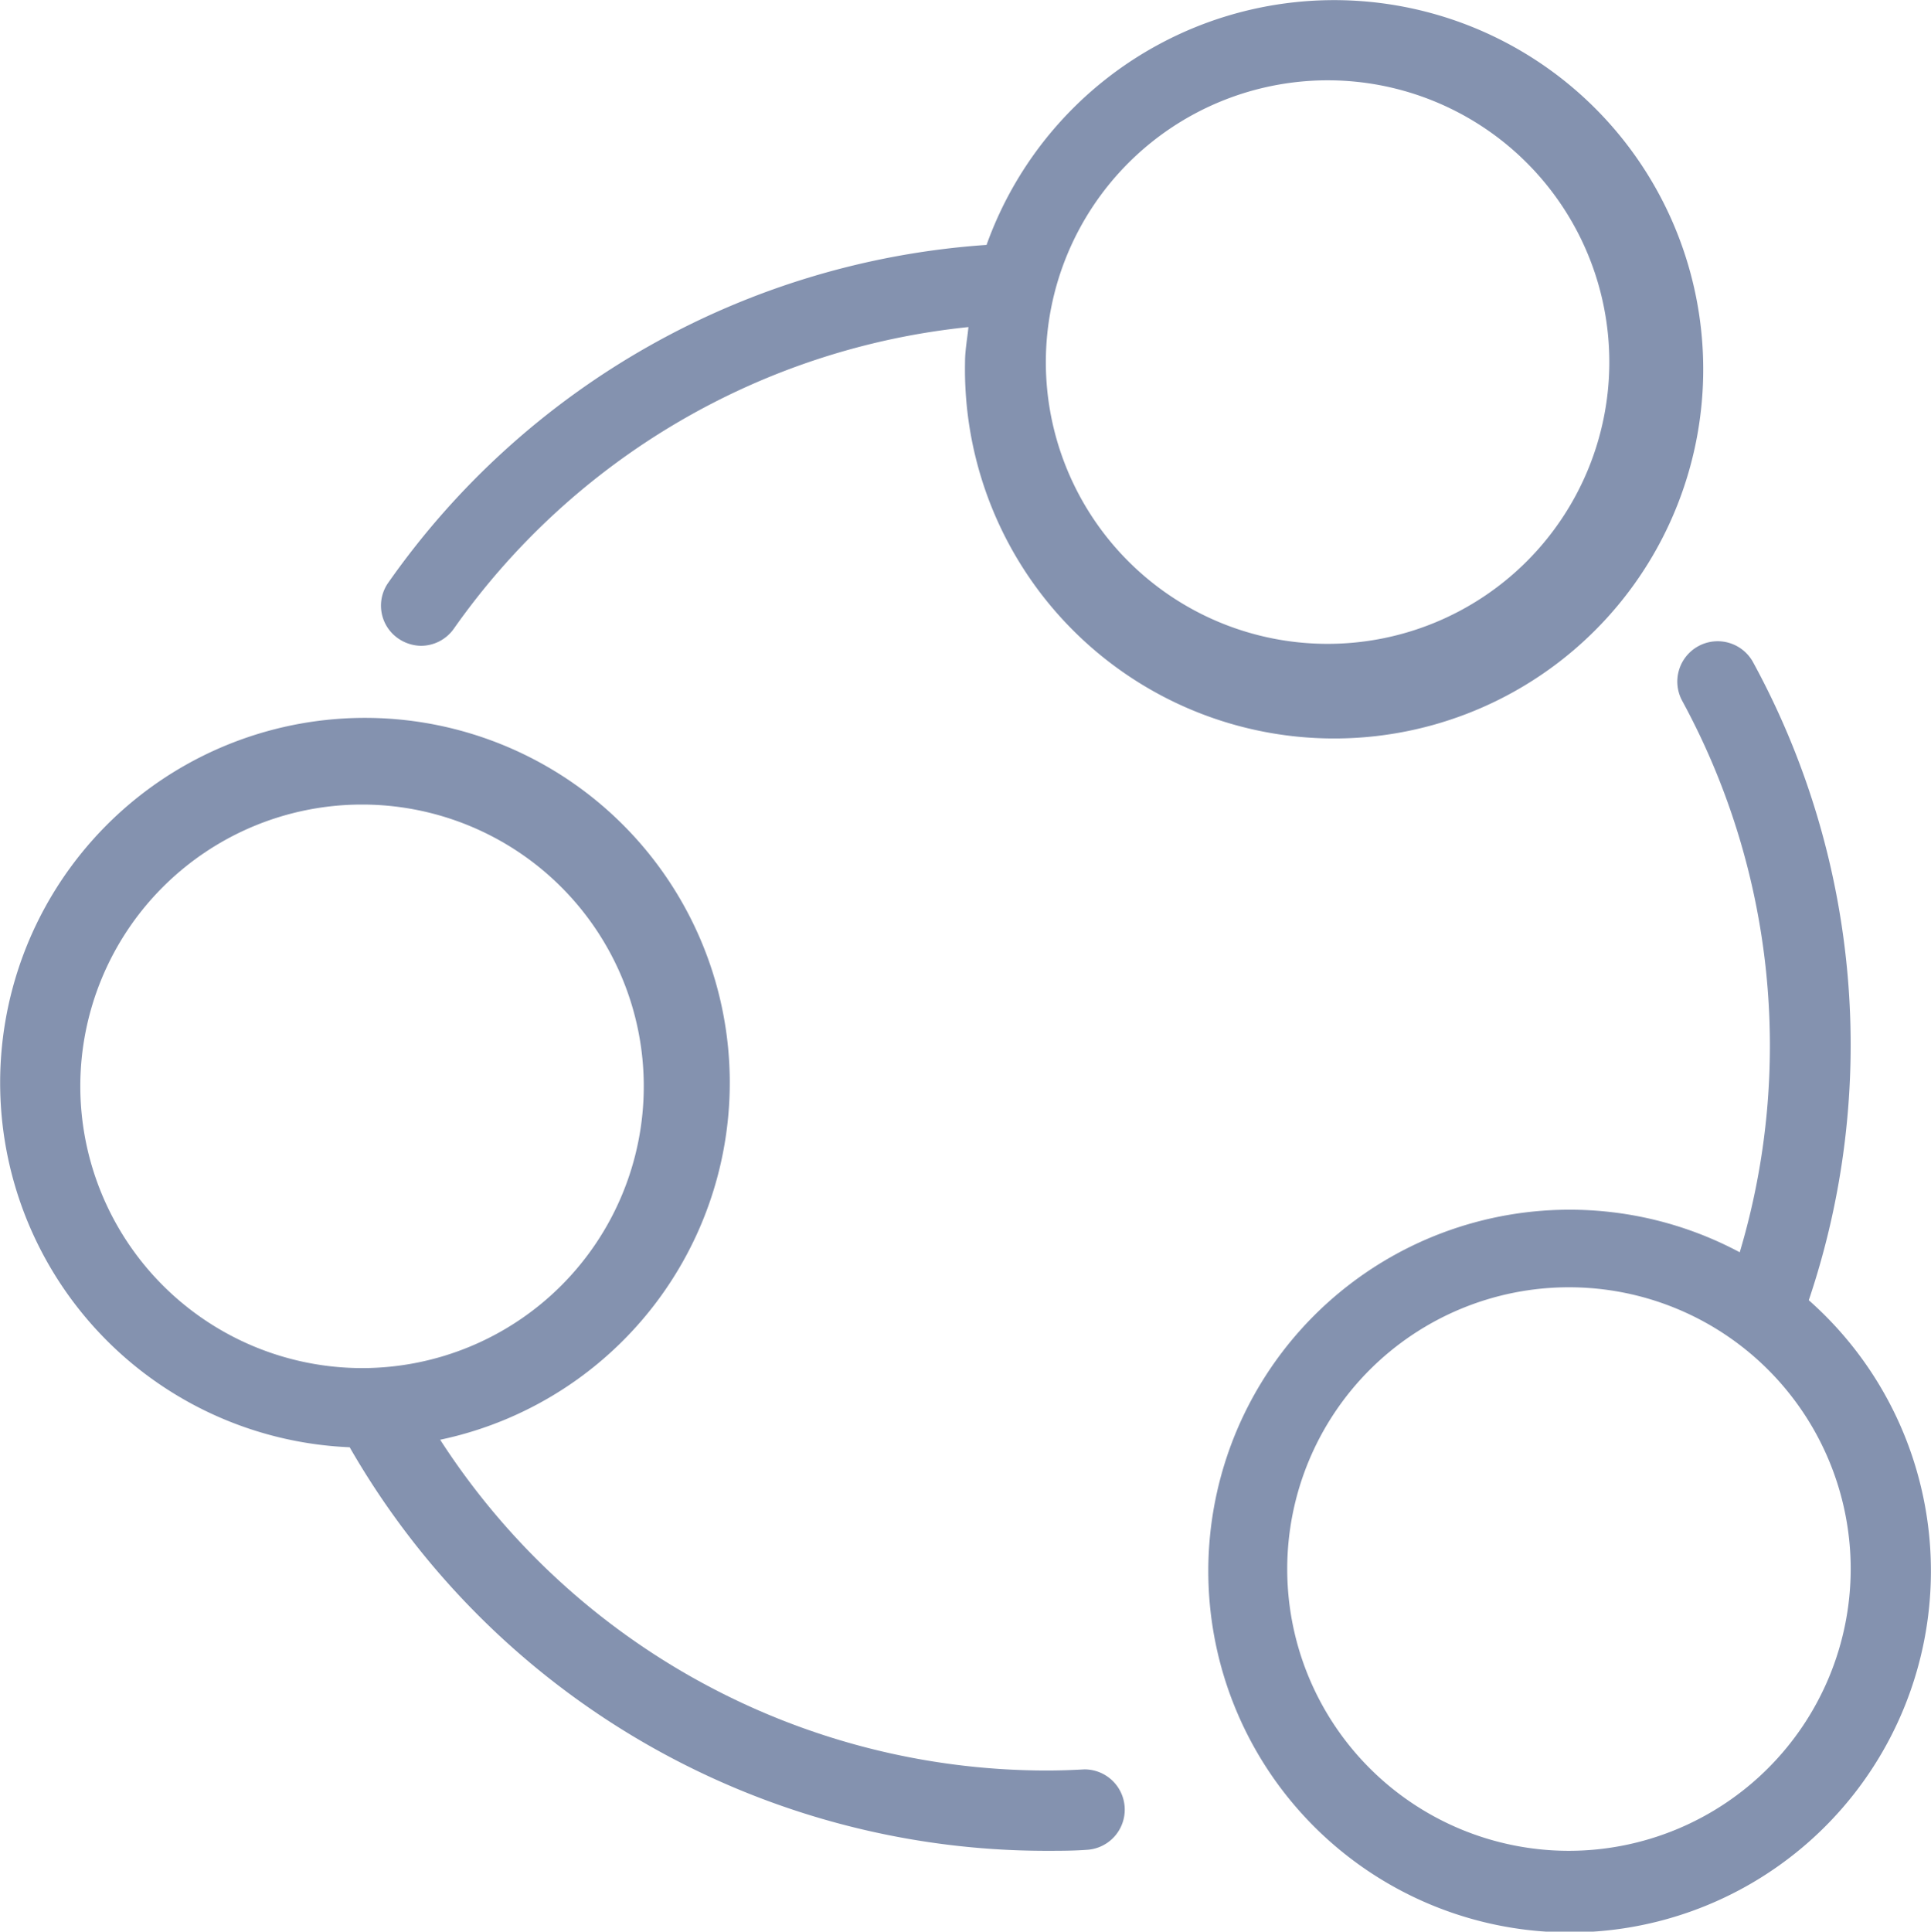 <svg xmlns="http://www.w3.org/2000/svg" width="18.759" height="18.763" viewBox="0 0 18.759 18.763"><defs><style>.a{fill:#8492af;}</style></defs><path class="a" d="M325.848,176.506a7.762,7.762,0,0,0-.539-6.192.392.392,0,1,0-.689.374,7.013,7.013,0,0,1,.557,5.353,3.51,3.51,0,1,0,.67.465Zm-2.33,5.349a2.737,2.737,0,1,1,2.737-2.737A2.74,2.74,0,0,1,323.517,181.855Z" transform="translate(-308.276 -163.877)"/><path class="a" d="M101.192,6.2a.4.4,0,0,0,.223.073.391.391,0,0,0,.319-.165,6.983,6.983,0,0,1,5-2.931c-.011.114-.033.223-.033.341a3.586,3.586,0,1,0,.209-1.139A7.74,7.74,0,0,0,101.1,5.657.387.387,0,0,0,101.192,6.2ZM110.223.78a2.737,2.737,0,1,1-2.737,2.737A2.74,2.74,0,0,1,110.223.78Z" transform="translate(-97.326)"/><path class="a" d="M10.534,202.249c-.125.007-.245.011-.37.011a7.015,7.015,0,0,1-5.888-3.213,3.544,3.544,0,1,0-.879.073,7.806,7.806,0,0,0,6.764,3.92c.139,0,.275,0,.414-.011a.391.391,0,0,0-.04-.78ZM.78,195.614a2.737,2.737,0,1,1,2.737,2.737A2.74,2.74,0,0,1,.78,195.614Z" transform="translate(0 -185.062)"/></svg>